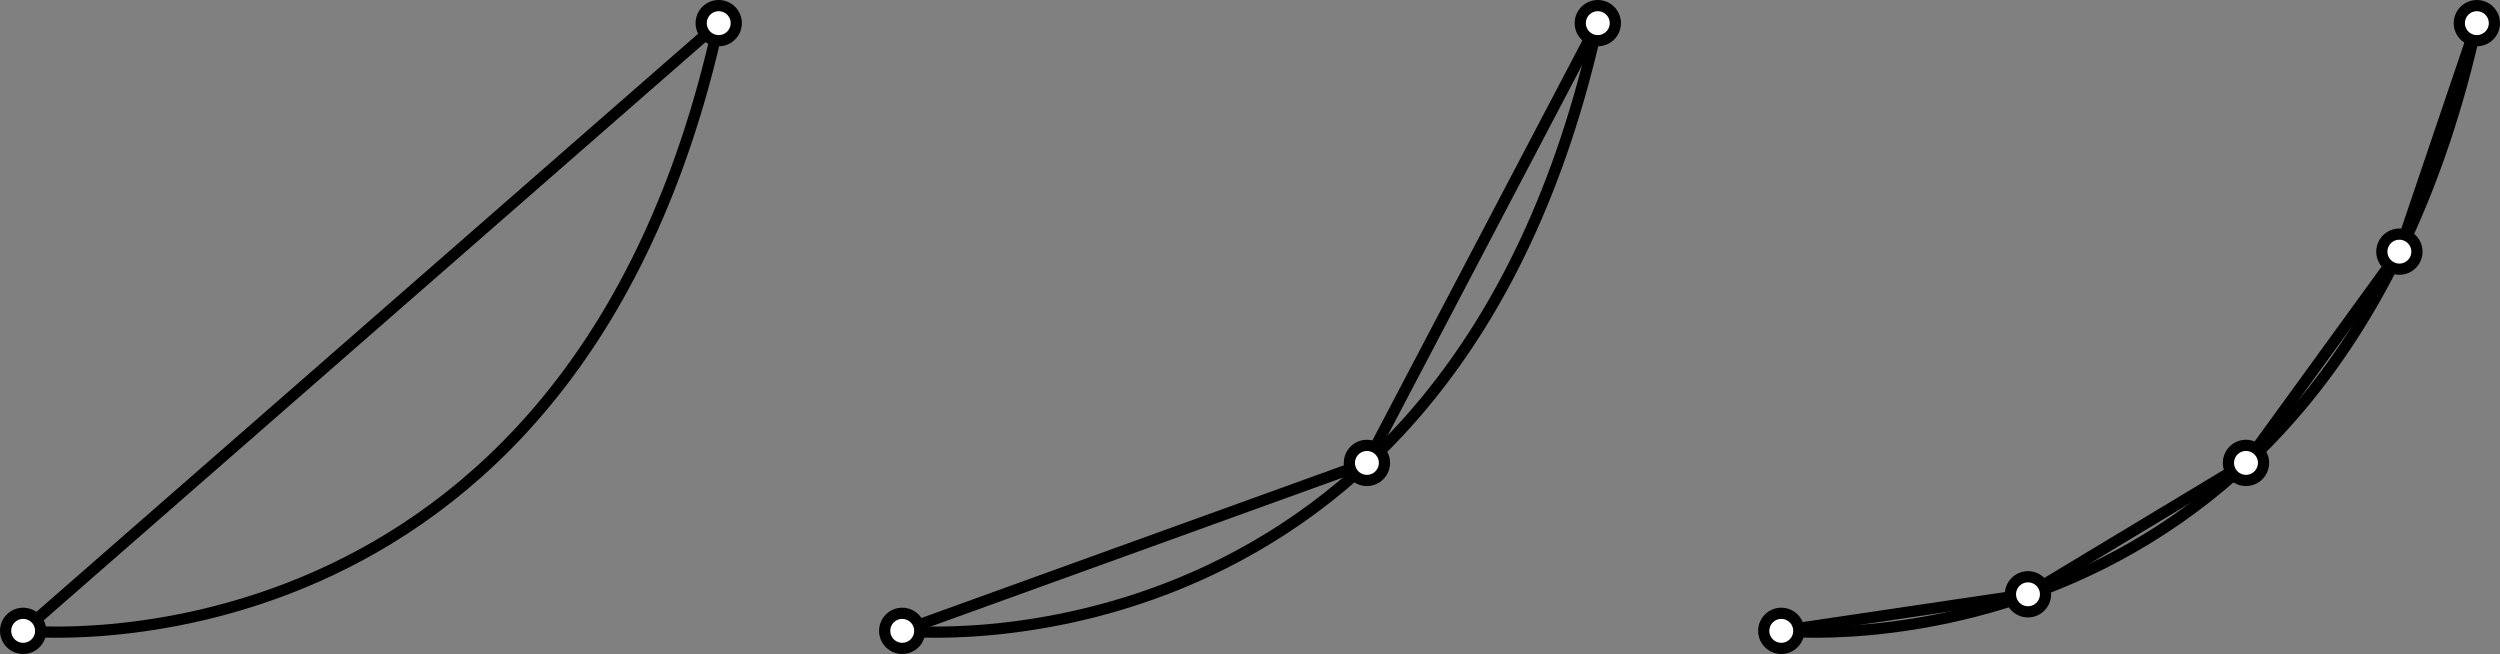 <?xml version="1.0" encoding="UTF-8" standalone="no"?>
<!-- Created with Inkscape (http://www.inkscape.org/) -->

<svg
   width="223.173mm"
   height="58.382mm"
   viewBox="0 0 223.173 58.382"
   version="1.1"
   id="svg1"
   inkscape:version="1.4.2 (ebf0e940d0, 2025-05-08)"
   sodipodi:docname="iterative-curve-approximation.svg"
   xmlns:inkscape="http://www.inkscape.org/namespaces/inkscape"
   xmlns:sodipodi="http://sodipodi.sourceforge.net/DTD/sodipodi-0.dtd"
   xmlns="http://www.w3.org/2000/svg"
   xmlns:svg="http://www.w3.org/2000/svg">
  <rect x="0" y="0" width="223.173" height="58.382" fill="#808080" stroke="none"/>
  <sodipodi:namedview
     id="namedview1"
     pagecolor="#ffffff"
     bordercolor="#000000"
     borderopacity="0.25"
     inkscape:showpageshadow="2"
     inkscape:pageopacity="0.0"
     inkscape:pagecheckerboard="0"
     inkscape:deskcolor="#d1d1d1"
     inkscape:document-units="mm"
     inkscape:zoom="1.2143962"
     inkscape:cx="416.25626"
     inkscape:cy="110.34291"
     inkscape:window-width="1920"
     inkscape:window-height="1011"
     inkscape:window-x="0"
     inkscape:window-y="0"
     inkscape:window-maximized="1"
     inkscape:current-layer="layer1" />
  <defs
     id="defs1" />
  <g
     inkscape:label="Layer 1"
     inkscape:groupmode="layer"
     id="layer1"
     transform="translate(-17.76,-34.809)">
    <g
       id="g14"
       transform="translate(0,0.058)">
      <g
         id="g5">
        <path
           style="fill:none;fill-opacity:0.253;stroke:#000000;stroke-width:1;stroke-linecap:round;stroke-dasharray:none;stroke-opacity:1"
           d="m 19.826,91.067 c 0,0 49.022,5.229 62.094,-54.25"
           id="path1"
           sodipodi:nodetypes="cc" />
        <path
           style="fill:none;fill-opacity:0.253;stroke:#000000;stroke-width:1;stroke-linecap:round;stroke-dasharray:none;stroke-opacity:1"
           d="M 19.826,91.067 81.92,36.817"
           id="path4"
           sodipodi:nodetypes="cc" />
        <circle
           style="fill:#ffffff;fill-opacity:1;stroke:#000000;stroke-width:1;stroke-linecap:round;stroke-dasharray:none;stroke-opacity:1"
           id="path5"
           cx="81.92"
           cy="36.817"
           r="1.566" />
        <circle
           style="fill:#ffffff;fill-opacity:1;stroke:#000000;stroke-width:1;stroke-linecap:round;stroke-dasharray:none;stroke-opacity:1"
           id="path5-3"
           cx="19.826"
           cy="91.067"
           r="1.566" />
      </g>
    </g>
    <g
       id="g15"
       transform="translate(3.447,-1.174)">
      <g
         id="g9">
        <path
           style="fill:none;fill-opacity:0.253;stroke:#000000;stroke-width:1;stroke-linecap:round;stroke-dasharray:none;stroke-opacity:1"
           d="m 94.853,92.299 c 0,0 49.022,5.229 62.094,-54.25"
           id="path6"
           sodipodi:nodetypes="cc" />
        <path
           style="fill:none;fill-opacity:0.253;stroke:#000000;stroke-width:1;stroke-linecap:round;stroke-dasharray:none;stroke-opacity:1"
           d="M 94.853,92.299 136.337,77.307 156.947,38.049"
           id="path7"
           sodipodi:nodetypes="ccc" />
        <circle
           style="fill:#ffffff;fill-opacity:1;stroke:#000000;stroke-width:1;stroke-linecap:round;stroke-dasharray:none;stroke-opacity:1"
           id="circle7"
           cx="156.947"
           cy="38.049"
           r="1.566" />
        <circle
           style="fill:#ffffff;fill-opacity:1;stroke:#000000;stroke-width:1;stroke-linecap:round;stroke-dasharray:none;stroke-opacity:1"
           id="circle8"
           cx="94.853"
           cy="92.299"
           r="1.566" />
        <circle
           style="fill:#ffffff;fill-opacity:1;stroke:#000000;stroke-width:1;stroke-linecap:round;stroke-dasharray:none;stroke-opacity:1"
           id="circle9"
           cx="136.337"
           cy="77.307"
           r="1.566" />
      </g>
    </g>
    <g
       id="g16"
       transform="translate(0,-0.521)">
      <path
         style="fill:none;fill-opacity:0.253;stroke:#000000;stroke-width:1;stroke-linecap:round;stroke-dasharray:none;stroke-opacity:1"
         d="m 176.773,91.646 c 0,0 49.022,5.229 62.094,-54.25"
         id="path9"
         sodipodi:nodetypes="cc" />
      <path
         style="fill:none;fill-opacity:0.253;stroke:#000000;stroke-width:1;stroke-linecap:round;stroke-dasharray:none;stroke-opacity:1"
         d="M 176.773,91.646 198.797,88.382 218.257,76.653 231.951,57.795 238.867,37.396"
         id="path10"
         sodipodi:nodetypes="ccccc" />
      <circle
         style="fill:#ffffff;fill-opacity:1;stroke:#000000;stroke-width:1;stroke-linecap:round;stroke-dasharray:none;stroke-opacity:1"
         id="circle10"
         cx="238.867"
         cy="37.396"
         r="1.566" />
      <circle
         style="fill:#ffffff;fill-opacity:1;stroke:#000000;stroke-width:1;stroke-linecap:round;stroke-dasharray:none;stroke-opacity:1"
         id="circle11"
         cx="176.773"
         cy="91.646"
         r="1.566" />
      <circle
         style="fill:#ffffff;fill-opacity:1;stroke:#000000;stroke-width:1;stroke-linecap:round;stroke-dasharray:none;stroke-opacity:1"
         id="circle12"
         cx="218.257"
         cy="76.653"
         r="1.566" />
      <circle
         style="fill:#ffffff;fill-opacity:1;stroke:#000000;stroke-width:1;stroke-linecap:round;stroke-dasharray:none;stroke-opacity:1"
         id="circle13"
         cx="198.797"
         cy="88.382"
         r="1.566" />
      <circle
         style="fill:#ffffff;fill-opacity:1;stroke:#000000;stroke-width:1;stroke-linecap:round;stroke-dasharray:none;stroke-opacity:1"
         id="circle14"
         cx="231.951"
         cy="57.795"
         r="1.566" />
    </g>
  </g>
</svg>
